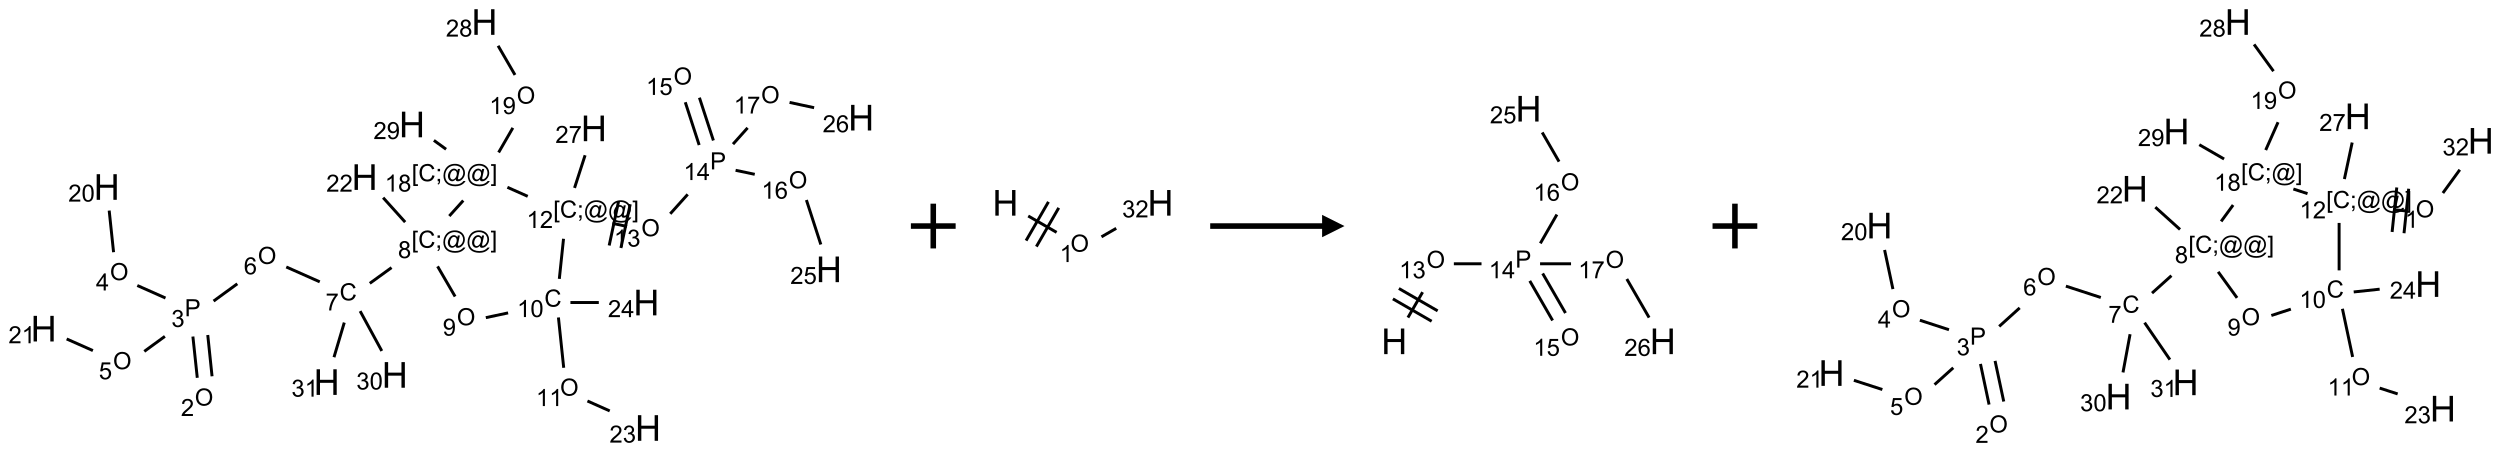 <?xml version="1.0" encoding="UTF-8"?>
<svg xmlns="http://www.w3.org/2000/svg" xmlns:xlink="http://www.w3.org/1999/xlink" width="1117" height="202" viewBox="0 0 1117 202">
<defs>
<g>
<g id="glyph-0-0">
<path d="M 1.332 0 L 1.332 -6.668 L 6.668 -6.668 L 6.668 0 Z M 1.5 -0.168 L 6.5 -0.168 L 6.5 -6.5 L 1.5 -6.5 Z M 1.5 -0.168 "/>
</g>
<g id="glyph-0-1">
<path d="M 0.516 -3.719 C 0.516 -4.984 0.855 -5.977 1.535 -6.695 C 2.215 -7.414 3.094 -7.77 4.172 -7.77 C 4.875 -7.77 5.512 -7.602 6.078 -7.266 C 6.645 -6.93 7.074 -6.461 7.371 -5.855 C 7.668 -5.254 7.816 -4.57 7.816 -3.809 C 7.816 -3.035 7.66 -2.34 7.348 -1.73 C 7.035 -1.117 6.594 -0.656 6.02 -0.34 C 5.449 -0.027 4.828 0.129 4.168 0.129 C 3.449 0.129 2.805 -0.043 2.238 -0.391 C 1.672 -0.738 1.246 -1.211 0.953 -1.812 C 0.66 -2.414 0.516 -3.047 0.516 -3.719 Z M 1.559 -3.703 C 1.559 -2.781 1.805 -2.059 2.301 -1.527 C 2.793 -1 3.414 -0.734 4.16 -0.734 C 4.922 -0.734 5.547 -1 6.039 -1.535 C 6.531 -2.07 6.777 -2.828 6.777 -3.812 C 6.777 -4.434 6.672 -4.977 6.461 -5.441 C 6.25 -5.902 5.945 -6.262 5.539 -6.52 C 5.133 -6.773 4.68 -6.902 4.176 -6.902 C 3.461 -6.902 2.848 -6.656 2.332 -6.164 C 1.816 -5.672 1.559 -4.852 1.559 -3.703 Z M 1.559 -3.703 "/>
</g>
<g id="glyph-0-2">
<path d="M 5.371 -0.902 L 5.371 0 L 0.324 0 C 0.316 -0.227 0.352 -0.441 0.434 -0.652 C 0.562 -0.996 0.766 -1.332 1.051 -1.668 C 1.332 -2 1.742 -2.387 2.277 -2.824 C 3.105 -3.504 3.668 -4.043 3.957 -4.441 C 4.25 -4.84 4.395 -5.215 4.395 -5.566 C 4.395 -5.938 4.262 -6.254 3.996 -6.508 C 3.73 -6.762 3.387 -6.891 2.957 -6.891 C 2.508 -6.891 2.145 -6.754 1.875 -6.484 C 1.605 -6.215 1.469 -5.84 1.465 -5.359 L 0.5 -5.457 C 0.566 -6.176 0.812 -6.727 1.246 -7.102 C 1.676 -7.477 2.254 -7.668 2.98 -7.668 C 3.711 -7.668 4.293 -7.465 4.719 -7.059 C 5.145 -6.652 5.359 -6.148 5.359 -5.547 C 5.359 -5.242 5.297 -4.941 5.172 -4.645 C 5.047 -4.352 4.84 -4.039 4.551 -3.715 C 4.262 -3.387 3.777 -2.938 3.105 -2.371 C 2.543 -1.898 2.18 -1.578 2.02 -1.41 C 1.859 -1.242 1.73 -1.07 1.625 -0.902 Z M 5.371 -0.902 "/>
</g>
<g id="glyph-0-3">
<path d="M 0.824 0 L 0.824 -7.637 L 3.703 -7.637 C 4.211 -7.637 4.598 -7.609 4.863 -7.562 C 5.238 -7.5 5.555 -7.383 5.809 -7.207 C 6.062 -7.031 6.266 -6.785 6.418 -6.469 C 6.574 -6.152 6.652 -5.805 6.652 -5.426 C 6.652 -4.777 6.445 -4.227 6.031 -3.777 C 5.617 -3.328 4.871 -3.105 3.793 -3.105 L 1.832 -3.105 L 1.832 0 Z M 1.832 -4.004 L 3.809 -4.004 C 4.461 -4.004 4.922 -4.125 5.199 -4.371 C 5.473 -4.613 5.609 -4.953 5.609 -5.395 C 5.609 -5.715 5.527 -5.988 5.367 -6.215 C 5.207 -6.441 4.992 -6.594 4.73 -6.668 C 4.559 -6.711 4.246 -6.734 3.785 -6.734 L 1.832 -6.734 Z M 1.832 -4.004 "/>
</g>
<g id="glyph-0-4">
<path d="M 0.449 -2.016 L 1.387 -2.141 C 1.492 -1.609 1.676 -1.227 1.934 -0.992 C 2.191 -0.758 2.508 -0.641 2.879 -0.641 C 3.32 -0.641 3.695 -0.793 3.996 -1.098 C 4.301 -1.402 4.453 -1.781 4.453 -2.234 C 4.453 -2.664 4.312 -3.02 4.031 -3.301 C 3.75 -3.578 3.391 -3.719 2.957 -3.719 C 2.781 -3.719 2.562 -3.684 2.297 -3.613 L 2.402 -4.438 C 2.465 -4.43 2.516 -4.426 2.551 -4.426 C 2.949 -4.426 3.312 -4.531 3.629 -4.738 C 3.949 -4.949 4.109 -5.27 4.109 -5.703 C 4.109 -6.047 3.992 -6.332 3.762 -6.559 C 3.527 -6.785 3.227 -6.895 2.859 -6.895 C 2.496 -6.895 2.191 -6.781 1.949 -6.551 C 1.707 -6.324 1.547 -5.98 1.48 -5.52 L 0.543 -5.688 C 0.656 -6.316 0.918 -6.805 1.324 -7.148 C 1.73 -7.492 2.234 -7.668 2.84 -7.668 C 3.254 -7.668 3.641 -7.578 3.988 -7.398 C 4.34 -7.219 4.609 -6.977 4.793 -6.668 C 4.98 -6.359 5.074 -6.031 5.074 -5.684 C 5.074 -5.352 4.984 -5.051 4.809 -4.781 C 4.629 -4.512 4.367 -4.297 4.02 -4.137 C 4.473 -4.031 4.824 -3.816 5.074 -3.488 C 5.324 -3.16 5.449 -2.75 5.449 -2.254 C 5.449 -1.59 5.203 -1.023 4.719 -0.559 C 4.234 -0.098 3.617 0.137 2.875 0.137 C 2.203 0.137 1.648 -0.062 1.207 -0.465 C 0.762 -0.863 0.512 -1.379 0.449 -2.016 Z M 0.449 -2.016 "/>
</g>
<g id="glyph-0-5">
<path d="M 3.449 0 L 3.449 -1.828 L 0.137 -1.828 L 0.137 -2.688 L 3.621 -7.637 L 4.387 -7.637 L 4.387 -2.688 L 5.418 -2.688 L 5.418 -1.828 L 4.387 -1.828 L 4.387 0 Z M 3.449 -2.688 L 3.449 -6.129 L 1.059 -2.688 Z M 3.449 -2.688 "/>
</g>
<g id="glyph-0-6">
<path d="M 0.441 -3.766 C 0.441 -4.668 0.535 -5.395 0.723 -5.945 C 0.906 -6.496 1.184 -6.922 1.551 -7.219 C 1.918 -7.516 2.375 -7.668 2.934 -7.668 C 3.344 -7.668 3.703 -7.586 4.012 -7.418 C 4.32 -7.254 4.574 -7.016 4.777 -6.707 C 4.977 -6.395 5.137 -6.016 5.25 -5.57 C 5.363 -5.125 5.422 -4.523 5.422 -3.766 C 5.422 -2.871 5.328 -2.148 5.145 -1.598 C 4.961 -1.047 4.688 -0.621 4.32 -0.32 C 3.953 -0.02 3.492 0.129 2.934 0.129 C 2.195 0.129 1.617 -0.133 1.199 -0.66 C 0.695 -1.297 0.441 -2.332 0.441 -3.766 Z M 1.406 -3.766 C 1.406 -2.512 1.555 -1.68 1.848 -1.262 C 2.141 -0.848 2.5 -0.641 2.934 -0.641 C 3.363 -0.641 3.727 -0.848 4.02 -1.266 C 4.312 -1.684 4.457 -2.516 4.457 -3.766 C 4.457 -5.023 4.312 -5.859 4.02 -6.27 C 3.727 -6.684 3.359 -6.891 2.922 -6.891 C 2.492 -6.891 2.148 -6.707 1.891 -6.344 C 1.566 -5.879 1.406 -5.02 1.406 -3.766 Z M 1.406 -3.766 "/>
</g>
<g id="glyph-0-7">
<path d="M 0.441 -2 L 1.426 -2.082 C 1.5 -1.605 1.668 -1.242 1.934 -1.004 C 2.199 -0.762 2.52 -0.641 2.895 -0.641 C 3.348 -0.641 3.73 -0.812 4.043 -1.152 C 4.355 -1.492 4.512 -1.941 4.512 -2.504 C 4.512 -3.039 4.359 -3.461 4.059 -3.77 C 3.758 -4.078 3.367 -4.234 2.879 -4.234 C 2.578 -4.234 2.305 -4.164 2.062 -4.027 C 1.82 -3.891 1.629 -3.715 1.488 -3.496 L 0.609 -3.609 L 1.348 -7.531 L 5.145 -7.531 L 5.145 -6.637 L 2.098 -6.637 L 1.688 -4.582 C 2.145 -4.902 2.625 -5.062 3.129 -5.062 C 3.797 -5.062 4.359 -4.832 4.816 -4.371 C 5.277 -3.91 5.504 -3.312 5.504 -2.59 C 5.504 -1.898 5.305 -1.301 4.902 -0.797 C 4.41 -0.18 3.742 0.129 2.895 0.129 C 2.199 0.129 1.633 -0.062 1.195 -0.453 C 0.758 -0.844 0.504 -1.359 0.441 -2 Z M 0.441 -2 "/>
</g>
<g id="glyph-0-8">
<path d="M 3.973 0 L 3.035 0 L 3.035 -5.973 C 2.809 -5.758 2.516 -5.543 2.148 -5.328 C 1.781 -5.113 1.453 -4.953 1.16 -4.844 L 1.16 -5.75 C 1.684 -5.996 2.145 -6.297 2.535 -6.645 C 2.93 -6.996 3.207 -7.336 3.371 -7.668 L 3.973 -7.668 Z M 3.973 0 "/>
</g>
<g id="glyph-0-9">
<path d="M 5.309 -5.766 L 4.375 -5.691 C 4.293 -6.059 4.172 -6.328 4.02 -6.496 C 3.766 -6.762 3.453 -6.895 3.082 -6.895 C 2.785 -6.895 2.523 -6.812 2.297 -6.645 C 2 -6.43 1.77 -6.117 1.598 -5.703 C 1.43 -5.289 1.34 -4.703 1.332 -3.938 C 1.559 -4.281 1.836 -4.535 2.16 -4.703 C 2.488 -4.871 2.828 -4.953 3.188 -4.953 C 3.812 -4.953 4.344 -4.723 4.785 -4.262 C 5.223 -3.801 5.441 -3.207 5.441 -2.48 C 5.441 -2 5.34 -1.555 5.133 -1.145 C 4.926 -0.73 4.641 -0.418 4.281 -0.199 C 3.922 0.02 3.512 0.129 3.051 0.129 C 2.27 0.129 1.633 -0.156 1.141 -0.73 C 0.648 -1.305 0.402 -2.254 0.402 -3.574 C 0.402 -5.051 0.672 -6.121 1.219 -6.793 C 1.695 -7.375 2.336 -7.668 3.141 -7.668 C 3.742 -7.668 4.234 -7.5 4.617 -7.16 C 5 -6.824 5.23 -6.359 5.309 -5.766 Z M 1.48 -2.473 C 1.48 -2.152 1.547 -1.844 1.684 -1.547 C 1.82 -1.25 2.016 -1.027 2.262 -0.871 C 2.508 -0.719 2.766 -0.641 3.035 -0.641 C 3.434 -0.641 3.773 -0.801 4.059 -1.121 C 4.344 -1.441 4.484 -1.875 4.484 -2.422 C 4.484 -2.949 4.344 -3.367 4.062 -3.668 C 3.781 -3.973 3.426 -4.125 3 -4.125 C 2.578 -4.125 2.219 -3.973 1.922 -3.668 C 1.625 -3.363 1.48 -2.969 1.48 -2.473 Z M 1.48 -2.473 "/>
</g>
<g id="glyph-0-10">
<path d="M 6.27 -2.676 L 7.281 -2.422 C 7.07 -1.594 6.688 -0.961 6.137 -0.523 C 5.586 -0.086 4.914 0.129 4.121 0.129 C 3.297 0.129 2.629 -0.039 2.113 -0.371 C 1.598 -0.707 1.203 -1.191 0.934 -1.828 C 0.664 -2.465 0.531 -3.145 0.531 -3.875 C 0.531 -4.672 0.684 -5.363 0.988 -5.957 C 1.293 -6.547 1.723 -6.996 2.285 -7.305 C 2.844 -7.613 3.461 -7.766 4.137 -7.766 C 4.898 -7.766 5.543 -7.57 6.062 -7.184 C 6.582 -6.793 6.945 -6.246 7.152 -5.543 L 6.156 -5.309 C 5.98 -5.863 5.723 -6.266 5.387 -6.52 C 5.051 -6.773 4.625 -6.902 4.113 -6.902 C 3.527 -6.902 3.039 -6.762 2.645 -6.48 C 2.25 -6.199 1.973 -5.82 1.812 -5.348 C 1.652 -4.871 1.574 -4.383 1.574 -3.879 C 1.574 -3.23 1.668 -2.664 1.855 -2.18 C 2.047 -1.695 2.34 -1.332 2.738 -1.094 C 3.137 -0.855 3.57 -0.734 4.035 -0.734 C 4.602 -0.734 5.082 -0.898 5.473 -1.223 C 5.867 -1.551 6.133 -2.035 6.27 -2.676 Z M 6.27 -2.676 "/>
</g>
<g id="glyph-0-11">
<path d="M 0.504 -6.637 L 0.504 -7.535 L 5.449 -7.535 L 5.449 -6.809 C 4.961 -6.289 4.48 -5.602 4.004 -4.746 C 3.527 -3.887 3.156 -3.004 2.895 -2.098 C 2.707 -1.461 2.59 -0.762 2.535 0 L 1.574 0 C 1.582 -0.602 1.703 -1.328 1.926 -2.176 C 2.152 -3.027 2.477 -3.848 2.898 -4.637 C 3.32 -5.426 3.77 -6.094 4.246 -6.637 Z M 0.504 -6.637 "/>
</g>
<g id="glyph-0-12">
<path d="M 0.723 2.121 L 0.723 -7.637 L 2.793 -7.637 L 2.793 -6.859 L 1.66 -6.859 L 1.66 1.344 L 2.793 1.344 L 2.793 2.121 Z M 0.723 2.121 "/>
</g>
<g id="glyph-0-13">
<path d="M 0.949 -4.465 L 0.949 -5.531 L 2.016 -5.531 L 2.016 -4.465 Z M 0.949 0 L 0.949 -1.066 L 2.016 -1.066 L 2.016 0 C 2.016 0.391 1.945 0.711 1.809 0.949 C 1.668 1.191 1.449 1.379 1.145 1.512 L 0.887 1.109 C 1.082 1.023 1.23 0.895 1.324 0.727 C 1.418 0.559 1.469 0.316 1.48 0 Z M 0.949 0 "/>
</g>
<g id="glyph-0-14">
<path d="M 6.047 -0.848 C 5.82 -0.59 5.57 -0.379 5.289 -0.223 C 5.008 -0.062 4.73 0.016 4.449 0.016 C 4.141 0.016 3.84 -0.074 3.547 -0.254 C 3.254 -0.434 3.02 -0.715 2.836 -1.09 C 2.652 -1.465 2.562 -1.875 2.562 -2.324 C 2.562 -2.875 2.703 -3.43 2.988 -3.98 C 3.27 -4.535 3.621 -4.953 4.043 -5.23 C 4.461 -5.508 4.871 -5.645 5.266 -5.645 C 5.566 -5.645 5.855 -5.566 6.129 -5.41 C 6.402 -5.25 6.641 -5.012 6.84 -4.688 L 7.016 -5.496 L 7.949 -5.496 L 7.199 -2 C 7.094 -1.516 7.043 -1.246 7.043 -1.191 C 7.043 -1.098 7.078 -1.02 7.148 -0.949 C 7.219 -0.883 7.305 -0.848 7.406 -0.848 C 7.59 -0.848 7.832 -0.953 8.129 -1.168 C 8.527 -1.445 8.84 -1.816 9.07 -2.285 C 9.301 -2.75 9.418 -3.234 9.418 -3.73 C 9.418 -4.309 9.27 -4.852 8.973 -5.355 C 8.676 -5.859 8.23 -6.262 7.645 -6.562 C 7.055 -6.863 6.406 -7.016 5.691 -7.016 C 4.879 -7.016 4.137 -6.824 3.465 -6.445 C 2.793 -6.066 2.273 -5.52 1.902 -4.809 C 1.535 -4.098 1.348 -3.34 1.348 -2.527 C 1.348 -1.676 1.535 -0.941 1.902 -0.328 C 2.273 0.285 2.809 0.742 3.508 1.035 C 4.207 1.328 4.984 1.473 5.832 1.473 C 6.742 1.473 7.504 1.32 8.121 1.016 C 8.734 0.711 9.195 0.34 9.5 -0.098 L 10.441 -0.098 C 10.266 0.266 9.961 0.637 9.531 1.016 C 9.102 1.395 8.59 1.695 7.996 1.914 C 7.402 2.133 6.688 2.246 5.848 2.246 C 5.078 2.246 4.367 2.145 3.715 1.949 C 3.066 1.75 2.512 1.453 2.051 1.055 C 1.594 0.656 1.25 0.199 1.016 -0.316 C 0.723 -0.973 0.578 -1.684 0.578 -2.441 C 0.578 -3.289 0.75 -4.098 1.098 -4.863 C 1.523 -5.805 2.125 -6.527 2.902 -7.027 C 3.684 -7.527 4.629 -7.777 5.738 -7.777 C 6.602 -7.777 7.375 -7.602 8.059 -7.246 C 8.746 -6.895 9.285 -6.371 9.684 -5.672 C 10.02 -5.07 10.188 -4.418 10.188 -3.715 C 10.188 -2.707 9.832 -1.812 9.125 -1.031 C 8.492 -0.328 7.801 0.02 7.051 0.02 C 6.812 0.02 6.617 -0.016 6.473 -0.09 C 6.324 -0.16 6.215 -0.266 6.145 -0.402 C 6.102 -0.488 6.066 -0.637 6.047 -0.848 Z M 3.527 -2.262 C 3.527 -1.785 3.641 -1.414 3.863 -1.152 C 4.09 -0.887 4.348 -0.754 4.641 -0.754 C 4.836 -0.754 5.039 -0.812 5.254 -0.93 C 5.469 -1.047 5.676 -1.219 5.871 -1.449 C 6.066 -1.676 6.23 -1.969 6.355 -2.32 C 6.48 -2.672 6.543 -3.027 6.543 -3.379 C 6.543 -3.852 6.426 -4.219 6.191 -4.48 C 5.957 -4.738 5.672 -4.871 5.332 -4.871 C 5.109 -4.871 4.902 -4.812 4.707 -4.699 C 4.512 -4.586 4.32 -4.406 4.137 -4.156 C 3.953 -3.906 3.805 -3.602 3.691 -3.246 C 3.582 -2.887 3.527 -2.559 3.527 -2.262 Z M 3.527 -2.262 "/>
</g>
<g id="glyph-0-15">
<path d="M 2.27 2.121 L 0.203 2.121 L 0.203 1.344 L 1.332 1.344 L 1.332 -6.859 L 0.203 -6.859 L 0.203 -7.637 L 2.27 -7.637 Z M 2.27 2.121 "/>
</g>
<g id="glyph-0-16">
<path d="M 1.887 -4.141 C 1.496 -4.281 1.207 -4.484 1.02 -4.75 C 0.832 -5.016 0.738 -5.328 0.738 -5.699 C 0.738 -6.254 0.938 -6.719 1.34 -7.098 C 1.738 -7.477 2.27 -7.668 2.934 -7.668 C 3.598 -7.668 4.137 -7.473 4.543 -7.086 C 4.949 -6.699 5.152 -6.227 5.152 -5.672 C 5.152 -5.316 5.059 -5.008 4.871 -4.746 C 4.688 -4.484 4.406 -4.281 4.027 -4.141 C 4.496 -3.988 4.852 -3.742 5.098 -3.402 C 5.34 -3.062 5.465 -2.656 5.465 -2.184 C 5.465 -1.531 5.234 -0.98 4.77 -0.535 C 4.309 -0.09 3.703 0.129 2.949 0.129 C 2.195 0.129 1.586 -0.094 1.125 -0.539 C 0.664 -0.984 0.434 -1.543 0.434 -2.207 C 0.434 -2.703 0.559 -3.121 0.809 -3.457 C 1.062 -3.793 1.422 -4.02 1.887 -4.141 Z M 1.699 -5.73 C 1.699 -5.367 1.812 -5.074 2.047 -4.844 C 2.281 -4.613 2.582 -4.5 2.953 -4.5 C 3.312 -4.5 3.609 -4.613 3.84 -4.84 C 4.07 -5.066 4.188 -5.348 4.188 -5.676 C 4.188 -6.02 4.07 -6.309 3.832 -6.543 C 3.594 -6.777 3.297 -6.895 2.941 -6.895 C 2.586 -6.895 2.289 -6.781 2.051 -6.551 C 1.816 -6.324 1.699 -6.047 1.699 -5.73 Z M 1.395 -2.203 C 1.395 -1.938 1.461 -1.676 1.586 -1.426 C 1.711 -1.176 1.902 -0.984 2.152 -0.848 C 2.402 -0.711 2.672 -0.641 2.957 -0.641 C 3.406 -0.641 3.777 -0.785 4.066 -1.074 C 4.359 -1.363 4.504 -1.727 4.504 -2.172 C 4.504 -2.625 4.355 -2.996 4.055 -3.293 C 3.754 -3.586 3.379 -3.734 2.926 -3.734 C 2.484 -3.734 2.121 -3.59 1.832 -3.297 C 1.543 -3.004 1.395 -2.641 1.395 -2.203 Z M 1.395 -2.203 "/>
</g>
<g id="glyph-0-17">
<path d="M 0.582 -1.766 L 1.484 -1.848 C 1.562 -1.426 1.707 -1.117 1.922 -0.926 C 2.137 -0.734 2.414 -0.641 2.75 -0.641 C 3.039 -0.641 3.289 -0.707 3.508 -0.84 C 3.727 -0.973 3.902 -1.148 4.043 -1.367 C 4.18 -1.586 4.297 -1.887 4.391 -2.262 C 4.484 -2.637 4.531 -3.016 4.531 -3.406 C 4.531 -3.449 4.531 -3.512 4.527 -3.594 C 4.34 -3.297 4.082 -3.055 3.758 -2.867 C 3.434 -2.68 3.082 -2.59 2.703 -2.59 C 2.07 -2.59 1.535 -2.816 1.098 -3.277 C 0.66 -3.734 0.441 -4.34 0.441 -5.09 C 0.441 -5.863 0.672 -6.484 1.129 -6.957 C 1.586 -7.43 2.156 -7.668 2.844 -7.668 C 3.34 -7.668 3.793 -7.531 4.207 -7.266 C 4.617 -7 4.93 -6.617 5.145 -6.121 C 5.355 -5.629 5.465 -4.91 5.465 -3.973 C 5.465 -2.996 5.359 -2.223 5.145 -1.645 C 4.934 -1.066 4.617 -0.625 4.199 -0.324 C 3.781 -0.02 3.293 0.129 2.73 0.129 C 2.133 0.129 1.645 -0.035 1.266 -0.367 C 0.887 -0.699 0.66 -1.164 0.582 -1.766 Z M 4.422 -5.137 C 4.422 -5.676 4.277 -6.102 3.992 -6.418 C 3.707 -6.734 3.359 -6.891 2.957 -6.891 C 2.543 -6.891 2.18 -6.719 1.871 -6.379 C 1.562 -6.039 1.406 -5.598 1.406 -5.059 C 1.406 -4.57 1.555 -4.176 1.848 -3.871 C 2.141 -3.566 2.5 -3.418 2.934 -3.418 C 3.367 -3.418 3.723 -3.57 4.004 -3.871 C 4.281 -4.176 4.422 -4.598 4.422 -5.137 Z M 4.422 -5.137 "/>
</g>
<g id="glyph-1-0">
<path d="M 2 0 L 2 -10 L 10 -10 L 10 0 Z M 2.25 -0.25 L 9.75 -0.25 L 9.75 -9.75 L 2.25 -9.75 Z M 2.25 -0.25 "/>
</g>
<g id="glyph-1-1">
<path d="M 1.281 0 L 1.281 -11.453 L 2.797 -11.453 L 2.797 -6.75 L 8.75 -6.75 L 8.75 -11.453 L 10.266 -11.453 L 10.266 0 L 8.75 0 L 8.75 -5.398 L 2.797 -5.398 L 2.797 0 Z M 1.281 0 "/>
</g>
</g>
</defs>
<path fill="none" stroke-width="0.033" stroke-linecap="butt" stroke-linejoin="miter" stroke="rgb(0%, 0%, 0%)" stroke-opacity="1" stroke-miterlimit="10" d="M 1.881 3.957 L 1.833 3.496 " transform="matrix(40, 0, 0, 40, 19.504, 9.844)"/>
<path fill="none" stroke-width="0.033" stroke-linecap="butt" stroke-linejoin="miter" stroke="rgb(0%, 0%, 0%)" stroke-opacity="1" stroke-miterlimit="10" d="M 1.716 3.974 L 1.667 3.513 " transform="matrix(40, 0, 0, 40, 19.504, 9.844)"/>
<path fill="none" stroke-width="0.033" stroke-linecap="butt" stroke-linejoin="miter" stroke="rgb(0%, 0%, 0%)" stroke-opacity="1" stroke-miterlimit="10" d="M 1.361 3.083 L 1.046 2.943 " transform="matrix(40, 0, 0, 40, 19.504, 9.844)"/>
<path fill="none" stroke-width="0.033" stroke-linecap="butt" stroke-linejoin="miter" stroke="rgb(0%, 0%, 0%)" stroke-opacity="1" stroke-miterlimit="10" d="M 0.781 2.571 L 0.732 2.106 " transform="matrix(40, 0, 0, 40, 19.504, 9.844)"/>
<path fill="none" stroke-width="0.033" stroke-linecap="butt" stroke-linejoin="miter" stroke="rgb(0%, 0%, 0%)" stroke-opacity="1" stroke-miterlimit="10" d="M 1.354 3.511 L 1.124 3.679 " transform="matrix(40, 0, 0, 40, 19.504, 9.844)"/>
<path fill="none" stroke-width="0.033" stroke-linecap="butt" stroke-linejoin="miter" stroke="rgb(0%, 0%, 0%)" stroke-opacity="1" stroke-miterlimit="10" d="M 0.55 3.67 L 0.257 3.54 " transform="matrix(40, 0, 0, 40, 19.504, 9.844)"/>
<path fill="none" stroke-width="0.033" stroke-linecap="butt" stroke-linejoin="miter" stroke="rgb(0%, 0%, 0%)" stroke-opacity="1" stroke-miterlimit="10" d="M 1.898 3.117 L 2.163 2.924 " transform="matrix(40, 0, 0, 40, 19.504, 9.844)"/>
<path fill="none" stroke-width="0.033" stroke-linecap="butt" stroke-linejoin="miter" stroke="rgb(0%, 0%, 0%)" stroke-opacity="1" stroke-miterlimit="10" d="M 2.71 2.736 L 3.084 2.902 " transform="matrix(40, 0, 0, 40, 19.504, 9.844)"/>
<path fill="none" stroke-width="0.033" stroke-linecap="butt" stroke-linejoin="miter" stroke="rgb(0%, 0%, 0%)" stroke-opacity="1" stroke-miterlimit="10" d="M 3.643 2.919 L 3.886 2.743 " transform="matrix(40, 0, 0, 40, 19.504, 9.844)"/>
<path fill="none" stroke-width="0.033" stroke-linecap="butt" stroke-linejoin="miter" stroke="rgb(0%, 0%, 0%)" stroke-opacity="1" stroke-miterlimit="10" d="M 4.038 2.235 L 3.792 1.962 " transform="matrix(40, 0, 0, 40, 19.504, 9.844)"/>
<path fill="none" stroke-width="0.033" stroke-linecap="butt" stroke-linejoin="miter" stroke="rgb(0%, 0%, 0%)" stroke-opacity="1" stroke-miterlimit="10" d="M 4.4 2.729 L 4.596 3.066 " transform="matrix(40, 0, 0, 40, 19.504, 9.844)"/>
<path fill="none" stroke-width="0.033" stroke-linecap="butt" stroke-linejoin="miter" stroke="rgb(0%, 0%, 0%)" stroke-opacity="1" stroke-miterlimit="10" d="M 4.939 3.302 L 5.188 3.249 " transform="matrix(40, 0, 0, 40, 19.504, 9.844)"/>
<path fill="none" stroke-width="0.033" stroke-linecap="butt" stroke-linejoin="miter" stroke="rgb(0%, 0%, 0%)" stroke-opacity="1" stroke-miterlimit="10" d="M 5.75 3.3 L 5.809 3.862 " transform="matrix(40, 0, 0, 40, 19.504, 9.844)"/>
<path fill="none" stroke-width="0.033" stroke-linecap="butt" stroke-linejoin="miter" stroke="rgb(0%, 0%, 0%)" stroke-opacity="1" stroke-miterlimit="10" d="M 6.074 4.233 L 6.323 4.344 " transform="matrix(40, 0, 0, 40, 19.504, 9.844)"/>
<path fill="none" stroke-width="0.033" stroke-linecap="butt" stroke-linejoin="miter" stroke="rgb(0%, 0%, 0%)" stroke-opacity="1" stroke-miterlimit="10" d="M 5.884 3.133 L 6.201 3.133 " transform="matrix(40, 0, 0, 40, 19.504, 9.844)"/>
<path fill="none" stroke-width="0.033" stroke-linecap="butt" stroke-linejoin="miter" stroke="rgb(0%, 0%, 0%)" stroke-opacity="1" stroke-miterlimit="10" d="M 5.76 2.869 L 5.807 2.421 " transform="matrix(40, 0, 0, 40, 19.504, 9.844)"/>
<path fill="none" stroke-width="0.033" stroke-linecap="butt" stroke-linejoin="miter" stroke="rgb(0%, 0%, 0%)" stroke-opacity="1" stroke-miterlimit="10" d="M 6.353 2.249 L 6.516 2.283 " transform="matrix(40, 0, 0, 40, 19.504, 9.844)"/>
<path fill="none" stroke-width="0.033" stroke-linecap="butt" stroke-linejoin="miter" stroke="rgb(0%, 0%, 0%)" stroke-opacity="1" stroke-miterlimit="10" d="M 6.448 2.524 L 6.552 2.035 " transform="matrix(40, 0, 0, 40, 19.504, 9.844)"/>
<path fill="none" stroke-width="0.033" stroke-linecap="butt" stroke-linejoin="miter" stroke="rgb(0%, 0%, 0%)" stroke-opacity="1" stroke-miterlimit="10" d="M 6.317 2.496 L 6.421 2.007 " transform="matrix(40, 0, 0, 40, 19.504, 9.844)"/>
<path fill="none" stroke-width="0.033" stroke-linecap="butt" stroke-linejoin="miter" stroke="rgb(0%, 0%, 0%)" stroke-opacity="1" stroke-miterlimit="10" d="M 6.999 2.142 L 7.194 1.925 " transform="matrix(40, 0, 0, 40, 19.504, 9.844)"/>
<path fill="none" stroke-width="0.033" stroke-linecap="butt" stroke-linejoin="miter" stroke="rgb(0%, 0%, 0%)" stroke-opacity="1" stroke-miterlimit="10" d="M 7.481 1.323 L 7.325 0.845 " transform="matrix(40, 0, 0, 40, 19.504, 9.844)"/>
<path fill="none" stroke-width="0.033" stroke-linecap="butt" stroke-linejoin="miter" stroke="rgb(0%, 0%, 0%)" stroke-opacity="1" stroke-miterlimit="10" d="M 7.322 1.374 L 7.167 0.896 " transform="matrix(40, 0, 0, 40, 19.504, 9.844)"/>
<path fill="none" stroke-width="0.033" stroke-linecap="butt" stroke-linejoin="miter" stroke="rgb(0%, 0%, 0%)" stroke-opacity="1" stroke-miterlimit="10" d="M 7.729 1.656 L 7.943 1.701 " transform="matrix(40, 0, 0, 40, 19.504, 9.844)"/>
<path fill="none" stroke-width="0.033" stroke-linecap="butt" stroke-linejoin="miter" stroke="rgb(0%, 0%, 0%)" stroke-opacity="1" stroke-miterlimit="10" d="M 8.52 1.988 L 8.681 2.485 " transform="matrix(40, 0, 0, 40, 19.504, 9.844)"/>
<path fill="none" stroke-width="0.033" stroke-linecap="butt" stroke-linejoin="miter" stroke="rgb(0%, 0%, 0%)" stroke-opacity="1" stroke-miterlimit="10" d="M 7.7 1.364 L 7.863 1.182 " transform="matrix(40, 0, 0, 40, 19.504, 9.844)"/>
<path fill="none" stroke-width="0.033" stroke-linecap="butt" stroke-linejoin="miter" stroke="rgb(0%, 0%, 0%)" stroke-opacity="1" stroke-miterlimit="10" d="M 8.332 0.898 L 8.606 0.957 " transform="matrix(40, 0, 0, 40, 19.504, 9.844)"/>
<path fill="none" stroke-width="0.033" stroke-linecap="butt" stroke-linejoin="miter" stroke="rgb(0%, 0%, 0%)" stroke-opacity="1" stroke-miterlimit="10" d="M 5.93 1.853 L 6.048 1.488 " transform="matrix(40, 0, 0, 40, 19.504, 9.844)"/>
<path fill="none" stroke-width="0.033" stroke-linecap="butt" stroke-linejoin="miter" stroke="rgb(0%, 0%, 0%)" stroke-opacity="1" stroke-miterlimit="10" d="M 5.407 1.947 L 5.18 1.846 " transform="matrix(40, 0, 0, 40, 19.504, 9.844)"/>
<path fill="none" stroke-width="0.033" stroke-linecap="butt" stroke-linejoin="miter" stroke="rgb(0%, 0%, 0%)" stroke-opacity="1" stroke-miterlimit="10" d="M 4.687 1.994 L 4.531 2.167 " transform="matrix(40, 0, 0, 40, 19.504, 9.844)"/>
<path fill="none" stroke-width="0.033" stroke-linecap="butt" stroke-linejoin="miter" stroke="rgb(0%, 0%, 0%)" stroke-opacity="1" stroke-miterlimit="10" d="M 5.082 1.457 L 5.241 1.182 " transform="matrix(40, 0, 0, 40, 19.504, 9.844)"/>
<path fill="none" stroke-width="0.033" stroke-linecap="butt" stroke-linejoin="miter" stroke="rgb(0%, 0%, 0%)" stroke-opacity="1" stroke-miterlimit="10" d="M 5.265 0.591 L 5.076 0.265 " transform="matrix(40, 0, 0, 40, 19.504, 9.844)"/>
<path fill="none" stroke-width="0.033" stroke-linecap="butt" stroke-linejoin="miter" stroke="rgb(0%, 0%, 0%)" stroke-opacity="1" stroke-miterlimit="10" d="M 4.495 1.421 L 4.359 1.322 " transform="matrix(40, 0, 0, 40, 19.504, 9.844)"/>
<path fill="none" stroke-width="0.033" stroke-linecap="butt" stroke-linejoin="miter" stroke="rgb(0%, 0%, 0%)" stroke-opacity="1" stroke-miterlimit="10" d="M 3.535 3.229 L 3.777 3.674 " transform="matrix(40, 0, 0, 40, 19.504, 9.844)"/>
<path fill="none" stroke-width="0.033" stroke-linecap="butt" stroke-linejoin="miter" stroke="rgb(0%, 0%, 0%)" stroke-opacity="1" stroke-miterlimit="10" d="M 3.358 3.357 L 3.243 3.744 " transform="matrix(40, 0, 0, 40, 19.504, 9.844)"/>
<g fill="rgb(0%, 0%, 0%)" fill-opacity="1">
<use xlink:href="#glyph-0-1" x="87.012" y="181.234"/>
</g>
<g fill="rgb(0%, 0%, 0%)" fill-opacity="1">
<use xlink:href="#glyph-0-2" x="80.824" y="185.867"/>
</g>
<g fill="rgb(0%, 0%, 0%)" fill-opacity="1">
<use xlink:href="#glyph-0-3" x="82.52" y="141.316"/>
</g>
<g fill="rgb(0%, 0%, 0%)" fill-opacity="1">
<use xlink:href="#glyph-0-4" x="76.562" y="146.086"/>
</g>
<g fill="rgb(0%, 0%, 0%)" fill-opacity="1">
<use xlink:href="#glyph-0-1" x="49.109" y="125.184"/>
</g>
<g fill="rgb(0%, 0%, 0%)" fill-opacity="1">
<use xlink:href="#glyph-0-5" x="42.875" y="129.785"/>
</g>
<g fill="rgb(0%, 0%, 0%)" fill-opacity="1">
<use xlink:href="#glyph-1-1" x="41.91" y="89.281"/>
</g>
<g fill="rgb(0%, 0%, 0%)" fill-opacity="1">
<use xlink:href="#glyph-0-2" x="30.504" y="90.074"/>
<use xlink:href="#glyph-0-6" x="36.436" y="90.074"/>
</g>
<g fill="rgb(0%, 0%, 0%)" fill-opacity="1">
<use xlink:href="#glyph-0-1" x="50.469" y="164.965"/>
</g>
<g fill="rgb(0%, 0%, 0%)" fill-opacity="1">
<use xlink:href="#glyph-0-7" x="44.145" y="169.465"/>
</g>
<g fill="rgb(0%, 0%, 0%)" fill-opacity="1">
<use xlink:href="#glyph-1-1" x="13.73" y="152.574"/>
</g>
<g fill="rgb(0%, 0%, 0%)" fill-opacity="1">
<use xlink:href="#glyph-0-2" x="3.773" y="153.367"/>
<use xlink:href="#glyph-0-8" x="9.706" y="153.367"/>
</g>
<g fill="rgb(0%, 0%, 0%)" fill-opacity="1">
<use xlink:href="#glyph-0-1" x="115.191" y="117.941"/>
</g>
<g fill="rgb(0%, 0%, 0%)" fill-opacity="1">
<use xlink:href="#glyph-0-9" x="108.93" y="122.574"/>
</g>
<g fill="rgb(0%, 0%, 0%)" fill-opacity="1">
<use xlink:href="#glyph-0-10" x="151.715" y="134.207"/>
</g>
<g fill="rgb(0%, 0%, 0%)" fill-opacity="1">
<use xlink:href="#glyph-0-11" x="145.465" y="138.715"/>
</g>
<g fill="rgb(0%, 0%, 0%)" fill-opacity="1">
<use xlink:href="#glyph-0-12" x="183.883" y="110.703"/>
<use xlink:href="#glyph-0-10" x="186.846" y="110.703"/>
<use xlink:href="#glyph-0-13" x="194.549" y="110.703"/>
<use xlink:href="#glyph-0-14" x="197.513" y="110.703"/>
<use xlink:href="#glyph-0-14" x="208.341" y="110.703"/>
<use xlink:href="#glyph-0-15" x="219.169" y="110.703"/>
</g>
<g fill="rgb(0%, 0%, 0%)" fill-opacity="1">
<use xlink:href="#glyph-0-16" x="177.809" y="115.332"/>
</g>
<g fill="rgb(0%, 0%, 0%)" fill-opacity="1">
<use xlink:href="#glyph-1-1" x="157.133" y="84.852"/>
</g>
<g fill="rgb(0%, 0%, 0%)" fill-opacity="1">
<use xlink:href="#glyph-0-2" x="145.777" y="85.645"/>
<use xlink:href="#glyph-0-2" x="151.71" y="85.645"/>
</g>
<g fill="rgb(0%, 0%, 0%)" fill-opacity="1">
<use xlink:href="#glyph-0-1" x="204.094" y="145.34"/>
</g>
<g fill="rgb(0%, 0%, 0%)" fill-opacity="1">
<use xlink:href="#glyph-0-17" x="197.809" y="149.973"/>
</g>
<g fill="rgb(0%, 0%, 0%)" fill-opacity="1">
<use xlink:href="#glyph-0-10" x="243.203" y="137.02"/>
</g>
<g fill="rgb(0%, 0%, 0%)" fill-opacity="1">
<use xlink:href="#glyph-0-8" x="231.043" y="141.656"/>
<use xlink:href="#glyph-0-6" x="236.975" y="141.656"/>
</g>
<g fill="rgb(0%, 0%, 0%)" fill-opacity="1">
<use xlink:href="#glyph-0-1" x="250.223" y="176.805"/>
</g>
<g fill="rgb(0%, 0%, 0%)" fill-opacity="1">
<use xlink:href="#glyph-0-8" x="239.496" y="181.438"/>
<use xlink:href="#glyph-0-8" x="245.428" y="181.438"/>
</g>
<g fill="rgb(0%, 0%, 0%)" fill-opacity="1">
<use xlink:href="#glyph-1-1" x="283.746" y="196.953"/>
</g>
<g fill="rgb(0%, 0%, 0%)" fill-opacity="1">
<use xlink:href="#glyph-0-2" x="272.312" y="197.746"/>
<use xlink:href="#glyph-0-4" x="278.245" y="197.746"/>
</g>
<g fill="rgb(0%, 0%, 0%)" fill-opacity="1">
<use xlink:href="#glyph-1-1" x="283.023" y="140.902"/>
</g>
<g fill="rgb(0%, 0%, 0%)" fill-opacity="1">
<use xlink:href="#glyph-0-2" x="271.621" y="141.695"/>
<use xlink:href="#glyph-0-5" x="277.553" y="141.695"/>
</g>
<g fill="rgb(0%, 0%, 0%)" fill-opacity="1">
<use xlink:href="#glyph-0-12" x="247.188" y="97.246"/>
<use xlink:href="#glyph-0-10" x="250.151" y="97.246"/>
<use xlink:href="#glyph-0-13" x="257.854" y="97.246"/>
<use xlink:href="#glyph-0-14" x="260.818" y="97.246"/>
<use xlink:href="#glyph-0-14" x="271.646" y="97.246"/>
<use xlink:href="#glyph-0-15" x="282.474" y="97.246"/>
</g>
<g fill="rgb(0%, 0%, 0%)" fill-opacity="1">
<use xlink:href="#glyph-0-8" x="235.277" y="101.875"/>
<use xlink:href="#glyph-0-2" x="241.21" y="101.875"/>
</g>
<g fill="rgb(0%, 0%, 0%)" fill-opacity="1">
<use xlink:href="#glyph-0-1" x="286.527" y="105.559"/>
</g>
<g fill="rgb(0%, 0%, 0%)" fill-opacity="1">
<use xlink:href="#glyph-0-8" x="274.324" y="110.191"/>
<use xlink:href="#glyph-0-4" x="280.257" y="110.191"/>
</g>
<g fill="rgb(0%, 0%, 0%)" fill-opacity="1">
<use xlink:href="#glyph-0-3" x="317.277" y="75.699"/>
</g>
<g fill="rgb(0%, 0%, 0%)" fill-opacity="1">
<use xlink:href="#glyph-0-8" x="305.418" y="80.465"/>
<use xlink:href="#glyph-0-5" x="311.35" y="80.465"/>
</g>
<g fill="rgb(0%, 0%, 0%)" fill-opacity="1">
<use xlink:href="#glyph-0-1" x="300.93" y="37.793"/>
</g>
<g fill="rgb(0%, 0%, 0%)" fill-opacity="1">
<use xlink:href="#glyph-0-8" x="288.672" y="42.426"/>
<use xlink:href="#glyph-0-7" x="294.604" y="42.426"/>
</g>
<g fill="rgb(0%, 0%, 0%)" fill-opacity="1">
<use xlink:href="#glyph-0-1" x="352.418" y="84.152"/>
</g>
<g fill="rgb(0%, 0%, 0%)" fill-opacity="1">
<use xlink:href="#glyph-0-8" x="340.223" y="88.781"/>
<use xlink:href="#glyph-0-9" x="346.155" y="88.781"/>
</g>
<g fill="rgb(0%, 0%, 0%)" fill-opacity="1">
<use xlink:href="#glyph-1-1" x="364.582" y="126.07"/>
</g>
<g fill="rgb(0%, 0%, 0%)" fill-opacity="1">
<use xlink:href="#glyph-0-2" x="353.094" y="126.863"/>
<use xlink:href="#glyph-0-7" x="359.026" y="126.863"/>
</g>
<g fill="rgb(0%, 0%, 0%)" fill-opacity="1">
<use xlink:href="#glyph-0-1" x="340.055" y="46.109"/>
</g>
<g fill="rgb(0%, 0%, 0%)" fill-opacity="1">
<use xlink:href="#glyph-0-8" x="327.855" y="50.742"/>
<use xlink:href="#glyph-0-11" x="333.788" y="50.742"/>
</g>
<g fill="rgb(0%, 0%, 0%)" fill-opacity="1">
<use xlink:href="#glyph-1-1" x="378.988" y="58.305"/>
</g>
<g fill="rgb(0%, 0%, 0%)" fill-opacity="1">
<use xlink:href="#glyph-0-2" x="367.559" y="59.098"/>
<use xlink:href="#glyph-0-9" x="373.491" y="59.098"/>
</g>
<g fill="rgb(0%, 0%, 0%)" fill-opacity="1">
<use xlink:href="#glyph-1-1" x="259.566" y="63.082"/>
</g>
<g fill="rgb(0%, 0%, 0%)" fill-opacity="1">
<use xlink:href="#glyph-0-2" x="248.133" y="63.871"/>
<use xlink:href="#glyph-0-11" x="254.065" y="63.871"/>
</g>
<g fill="rgb(0%, 0%, 0%)" fill-opacity="1">
<use xlink:href="#glyph-0-12" x="183.938" y="80.977"/>
<use xlink:href="#glyph-0-10" x="186.901" y="80.977"/>
<use xlink:href="#glyph-0-13" x="194.604" y="80.977"/>
<use xlink:href="#glyph-0-14" x="197.568" y="80.977"/>
<use xlink:href="#glyph-0-14" x="208.396" y="80.977"/>
<use xlink:href="#glyph-0-15" x="219.224" y="80.977"/>
</g>
<g fill="rgb(0%, 0%, 0%)" fill-opacity="1">
<use xlink:href="#glyph-0-8" x="171.934" y="85.605"/>
<use xlink:href="#glyph-0-16" x="177.866" y="85.605"/>
</g>
<g fill="rgb(0%, 0%, 0%)" fill-opacity="1">
<use xlink:href="#glyph-0-1" x="230.859" y="46.332"/>
</g>
<g fill="rgb(0%, 0%, 0%)" fill-opacity="1">
<use xlink:href="#glyph-0-8" x="218.641" y="50.965"/>
<use xlink:href="#glyph-0-17" x="224.573" y="50.965"/>
</g>
<g fill="rgb(0%, 0%, 0%)" fill-opacity="1">
<use xlink:href="#glyph-1-1" x="210.664" y="15.57"/>
</g>
<g fill="rgb(0%, 0%, 0%)" fill-opacity="1">
<use xlink:href="#glyph-0-2" x="199.215" y="16.363"/>
<use xlink:href="#glyph-0-16" x="205.147" y="16.363"/>
</g>
<g fill="rgb(0%, 0%, 0%)" fill-opacity="1">
<use xlink:href="#glyph-1-1" x="178.301" y="61.344"/>
</g>
<g fill="rgb(0%, 0%, 0%)" fill-opacity="1">
<use xlink:href="#glyph-0-2" x="166.855" y="62.133"/>
<use xlink:href="#glyph-0-17" x="172.788" y="62.133"/>
</g>
<g fill="rgb(0%, 0%, 0%)" fill-opacity="1">
<use xlink:href="#glyph-1-1" x="170.621" y="173.242"/>
</g>
<g fill="rgb(0%, 0%, 0%)" fill-opacity="1">
<use xlink:href="#glyph-0-4" x="159.215" y="174.035"/>
<use xlink:href="#glyph-0-6" x="165.147" y="174.035"/>
</g>
<g fill="rgb(0%, 0%, 0%)" fill-opacity="1">
<use xlink:href="#glyph-1-1" x="140.176" y="176.445"/>
</g>
<g fill="rgb(0%, 0%, 0%)" fill-opacity="1">
<use xlink:href="#glyph-0-4" x="130.215" y="177.234"/>
<use xlink:href="#glyph-0-8" x="136.147" y="177.234"/>
</g>
<path fill="none" stroke-width="0.062" stroke-linecap="butt" stroke-linejoin="miter" stroke="rgb(0%, 0%, 0%)" stroke-opacity="1" stroke-miterlimit="10" d="M -0 0 L 0.5 0 M 0.25 -0.25 L 0.25 0.25 " transform="matrix(40, 0, 0, 40, 406.984, 101)"/>
<path fill="none" stroke-width="0.033" stroke-linecap="butt" stroke-linejoin="miter" stroke="rgb(0%, 0%, 0%)" stroke-opacity="1" stroke-miterlimit="10" d="M 0.255 0.147 L 0.572 0.33 " transform="matrix(40, 0, 0, 40, 449.211, 90.623)"/>
<path fill="none" stroke-width="0.033" stroke-linecap="butt" stroke-linejoin="miter" stroke="rgb(0%, 0%, 0%)" stroke-opacity="1" stroke-miterlimit="10" d="M 0.346 0.489 L 0.596 0.056 " transform="matrix(40, 0, 0, 40, 449.211, 90.623)"/>
<path fill="none" stroke-width="0.033" stroke-linecap="butt" stroke-linejoin="miter" stroke="rgb(0%, 0%, 0%)" stroke-opacity="1" stroke-miterlimit="10" d="M 0.231 0.422 L 0.481 -0.011 " transform="matrix(40, 0, 0, 40, 449.211, 90.623)"/>
<path fill="none" stroke-width="0.033" stroke-linecap="butt" stroke-linejoin="miter" stroke="rgb(0%, 0%, 0%)" stroke-opacity="1" stroke-miterlimit="10" d="M 1.073 0.38 L 1.238 0.285 " transform="matrix(40, 0, 0, 40, 449.211, 90.623)"/>
<g fill="rgb(0%, 0%, 0%)" fill-opacity="1">
<use xlink:href="#glyph-1-1" x="443.438" y="96.352"/>
</g>
<g fill="rgb(0%, 0%, 0%)" fill-opacity="1">
<use xlink:href="#glyph-0-1" x="478.273" y="112.473"/>
</g>
<g fill="rgb(0%, 0%, 0%)" fill-opacity="1">
<use xlink:href="#glyph-0-8" x="473.48" y="117.105"/>
</g>
<g fill="rgb(0%, 0%, 0%)" fill-opacity="1">
<use xlink:href="#glyph-1-1" x="512.719" y="96.352"/>
</g>
<g fill="rgb(0%, 0%, 0%)" fill-opacity="1">
<use xlink:href="#glyph-0-4" x="501.363" y="97.145"/>
<use xlink:href="#glyph-0-2" x="507.296" y="97.145"/>
</g>
<path fill-rule="nonzero" fill="rgb(0%, 0%, 0%)" fill-opacity="1" d="M 540.715 102.25 L 590.715 102.25 L 590.715 106 L 600.715 101 L 590.715 96 L 590.715 99.75 L 540.715 99.75 "/>
<path fill="none" stroke-width="0.033" stroke-linecap="butt" stroke-linejoin="miter" stroke="rgb(0%, 0%, 0%)" stroke-opacity="1" stroke-miterlimit="10" d="M 0.153 2.333 L 0.317 2.049 " transform="matrix(40, 0, 0, 40, 622.941, 48.578)"/>
<path fill="none" stroke-width="0.033" stroke-linecap="butt" stroke-linejoin="miter" stroke="rgb(0%, 0%, 0%)" stroke-opacity="1" stroke-miterlimit="10" d="M 0.485 2.258 L 0.052 2.008 " transform="matrix(40, 0, 0, 40, 622.941, 48.578)"/>
<path fill="none" stroke-width="0.033" stroke-linecap="butt" stroke-linejoin="miter" stroke="rgb(0%, 0%, 0%)" stroke-opacity="1" stroke-miterlimit="10" d="M 0.418 2.374 L -0.015 2.124 " transform="matrix(40, 0, 0, 40, 622.941, 48.578)"/>
<path fill="none" stroke-width="0.033" stroke-linecap="butt" stroke-linejoin="miter" stroke="rgb(0%, 0%, 0%)" stroke-opacity="1" stroke-miterlimit="10" d="M 0.666 1.732 L 0.975 1.732 " transform="matrix(40, 0, 0, 40, 622.941, 48.578)"/>
<path fill="none" stroke-width="0.033" stroke-linecap="butt" stroke-linejoin="miter" stroke="rgb(0%, 0%, 0%)" stroke-opacity="1" stroke-miterlimit="10" d="M 1.514 1.923 L 1.769 2.365 " transform="matrix(40, 0, 0, 40, 622.941, 48.578)"/>
<path fill="none" stroke-width="0.033" stroke-linecap="butt" stroke-linejoin="miter" stroke="rgb(0%, 0%, 0%)" stroke-opacity="1" stroke-miterlimit="10" d="M 1.658 1.84 L 1.913 2.282 " transform="matrix(40, 0, 0, 40, 622.941, 48.578)"/>
<path fill="none" stroke-width="0.033" stroke-linecap="butt" stroke-linejoin="miter" stroke="rgb(0%, 0%, 0%)" stroke-opacity="1" stroke-miterlimit="10" d="M 1.632 1.504 L 1.817 1.182 " transform="matrix(40, 0, 0, 40, 622.941, 48.578)"/>
<path fill="none" stroke-width="0.033" stroke-linecap="butt" stroke-linejoin="miter" stroke="rgb(0%, 0%, 0%)" stroke-opacity="1" stroke-miterlimit="10" d="M 1.841 0.591 L 1.653 0.265 " transform="matrix(40, 0, 0, 40, 622.941, 48.578)"/>
<path fill="none" stroke-width="0.033" stroke-linecap="butt" stroke-linejoin="miter" stroke="rgb(0%, 0%, 0%)" stroke-opacity="1" stroke-miterlimit="10" d="M 1.629 1.732 L 1.975 1.732 " transform="matrix(40, 0, 0, 40, 622.941, 48.578)"/>
<path fill="none" stroke-width="0.033" stroke-linecap="butt" stroke-linejoin="miter" stroke="rgb(0%, 0%, 0%)" stroke-opacity="1" stroke-miterlimit="10" d="M 2.598 1.902 L 2.847 2.333 " transform="matrix(40, 0, 0, 40, 622.941, 48.578)"/>
<g fill="rgb(0%, 0%, 0%)" fill-opacity="1">
<use xlink:href="#glyph-1-1" x="617.168" y="158.23"/>
</g>
<g fill="rgb(0%, 0%, 0%)" fill-opacity="1">
<use xlink:href="#glyph-0-1" x="637.363" y="119.707"/>
</g>
<g fill="rgb(0%, 0%, 0%)" fill-opacity="1">
<use xlink:href="#glyph-0-8" x="625.164" y="124.34"/>
<use xlink:href="#glyph-0-4" x="631.096" y="124.34"/>
</g>
<g fill="rgb(0%, 0%, 0%)" fill-opacity="1">
<use xlink:href="#glyph-0-3" x="677.055" y="119.57"/>
</g>
<g fill="rgb(0%, 0%, 0%)" fill-opacity="1">
<use xlink:href="#glyph-0-8" x="665.195" y="124.34"/>
<use xlink:href="#glyph-0-5" x="671.128" y="124.34"/>
</g>
<g fill="rgb(0%, 0%, 0%)" fill-opacity="1">
<use xlink:href="#glyph-0-1" x="697.363" y="154.352"/>
</g>
<g fill="rgb(0%, 0%, 0%)" fill-opacity="1">
<use xlink:href="#glyph-0-8" x="685.105" y="158.98"/>
<use xlink:href="#glyph-0-7" x="691.038" y="158.98"/>
</g>
<g fill="rgb(0%, 0%, 0%)" fill-opacity="1">
<use xlink:href="#glyph-0-1" x="697.363" y="85.066"/>
</g>
<g fill="rgb(0%, 0%, 0%)" fill-opacity="1">
<use xlink:href="#glyph-0-8" x="685.168" y="89.699"/>
<use xlink:href="#glyph-0-9" x="691.1" y="89.699"/>
</g>
<g fill="rgb(0%, 0%, 0%)" fill-opacity="1">
<use xlink:href="#glyph-1-1" x="677.168" y="54.305"/>
</g>
<g fill="rgb(0%, 0%, 0%)" fill-opacity="1">
<use xlink:href="#glyph-0-2" x="665.68" y="55.098"/>
<use xlink:href="#glyph-0-7" x="671.612" y="55.098"/>
</g>
<g fill="rgb(0%, 0%, 0%)" fill-opacity="1">
<use xlink:href="#glyph-0-1" x="717.363" y="119.707"/>
</g>
<g fill="rgb(0%, 0%, 0%)" fill-opacity="1">
<use xlink:href="#glyph-0-8" x="705.164" y="124.34"/>
<use xlink:href="#glyph-0-11" x="711.096" y="124.34"/>
</g>
<g fill="rgb(0%, 0%, 0%)" fill-opacity="1">
<use xlink:href="#glyph-1-1" x="737.168" y="158.23"/>
</g>
<g fill="rgb(0%, 0%, 0%)" fill-opacity="1">
<use xlink:href="#glyph-0-2" x="725.742" y="159.02"/>
<use xlink:href="#glyph-0-9" x="731.674" y="159.02"/>
</g>
<path fill="none" stroke-width="0.062" stroke-linecap="butt" stroke-linejoin="miter" stroke="rgb(0%, 0%, 0%)" stroke-opacity="1" stroke-miterlimit="10" d="M -0 0 L 0.5 0 M 0.25 -0.25 L 0.25 0.25 " transform="matrix(40, 0, 0, 40, 765.164, 101)"/>
<path fill="none" stroke-width="0.033" stroke-linecap="butt" stroke-linejoin="miter" stroke="rgb(0%, 0%, 0%)" stroke-opacity="1" stroke-miterlimit="10" d="M 6.437 2.112 L 6.272 2.095 " transform="matrix(40, 0, 0, 40, 818.316, 9.844)"/>
<path fill="none" stroke-width="0.033" stroke-linecap="butt" stroke-linejoin="miter" stroke="rgb(0%, 0%, 0%)" stroke-opacity="1" stroke-miterlimit="10" d="M 6.314 1.848 L 6.262 2.345 " transform="matrix(40, 0, 0, 40, 818.316, 9.844)"/>
<path fill="none" stroke-width="0.033" stroke-linecap="butt" stroke-linejoin="miter" stroke="rgb(0%, 0%, 0%)" stroke-opacity="1" stroke-miterlimit="10" d="M 6.447 1.862 L 6.395 2.359 " transform="matrix(40, 0, 0, 40, 818.316, 9.844)"/>
<path fill="none" stroke-width="0.033" stroke-linecap="butt" stroke-linejoin="miter" stroke="rgb(0%, 0%, 0%)" stroke-opacity="1" stroke-miterlimit="10" d="M 5.729 1.754 L 5.816 1.346 " transform="matrix(40, 0, 0, 40, 818.316, 9.844)"/>
<path fill="none" stroke-width="0.033" stroke-linecap="butt" stroke-linejoin="miter" stroke="rgb(0%, 0%, 0%)" stroke-opacity="1" stroke-miterlimit="10" d="M 5.67 2.244 L 5.67 2.774 " transform="matrix(40, 0, 0, 40, 818.316, 9.844)"/>
<path fill="none" stroke-width="0.033" stroke-linecap="butt" stroke-linejoin="miter" stroke="rgb(0%, 0%, 0%)" stroke-opacity="1" stroke-miterlimit="10" d="M 5.707 3.203 L 5.821 3.741 " transform="matrix(40, 0, 0, 40, 818.316, 9.844)"/>
<path fill="none" stroke-width="0.033" stroke-linecap="butt" stroke-linejoin="miter" stroke="rgb(0%, 0%, 0%)" stroke-opacity="1" stroke-miterlimit="10" d="M 6.123 4.089 L 6.324 4.154 " transform="matrix(40, 0, 0, 40, 818.316, 9.844)"/>
<path fill="none" stroke-width="0.033" stroke-linecap="butt" stroke-linejoin="miter" stroke="rgb(0%, 0%, 0%)" stroke-opacity="1" stroke-miterlimit="10" d="M 5.833 3.015 L 6.123 2.984 " transform="matrix(40, 0, 0, 40, 818.316, 9.844)"/>
<path fill="none" stroke-width="0.033" stroke-linecap="butt" stroke-linejoin="miter" stroke="rgb(0%, 0%, 0%)" stroke-opacity="1" stroke-miterlimit="10" d="M 5.131 3.207 L 4.913 3.278 " transform="matrix(40, 0, 0, 40, 818.316, 9.844)"/>
<path fill="none" stroke-width="0.033" stroke-linecap="butt" stroke-linejoin="miter" stroke="rgb(0%, 0%, 0%)" stroke-opacity="1" stroke-miterlimit="10" d="M 4.53 3.081 L 4.319 2.79 " transform="matrix(40, 0, 0, 40, 818.316, 9.844)"/>
<path fill="none" stroke-width="0.033" stroke-linecap="butt" stroke-linejoin="miter" stroke="rgb(0%, 0%, 0%)" stroke-opacity="1" stroke-miterlimit="10" d="M 3.797 2.833 L 3.58 3.028 " transform="matrix(40, 0, 0, 40, 818.316, 9.844)"/>
<path fill="none" stroke-width="0.033" stroke-linecap="butt" stroke-linejoin="miter" stroke="rgb(0%, 0%, 0%)" stroke-opacity="1" stroke-miterlimit="10" d="M 3.008 3.077 L 2.618 2.95 " transform="matrix(40, 0, 0, 40, 818.316, 9.844)"/>
<path fill="none" stroke-width="0.033" stroke-linecap="butt" stroke-linejoin="miter" stroke="rgb(0%, 0%, 0%)" stroke-opacity="1" stroke-miterlimit="10" d="M 2.102 3.193 L 1.873 3.4 " transform="matrix(40, 0, 0, 40, 818.316, 9.844)"/>
<path fill="none" stroke-width="0.033" stroke-linecap="butt" stroke-linejoin="miter" stroke="rgb(0%, 0%, 0%)" stroke-opacity="1" stroke-miterlimit="10" d="M 1.664 3.819 L 1.76 4.273 " transform="matrix(40, 0, 0, 40, 818.316, 9.844)"/>
<path fill="none" stroke-width="0.033" stroke-linecap="butt" stroke-linejoin="miter" stroke="rgb(0%, 0%, 0%)" stroke-opacity="1" stroke-miterlimit="10" d="M 1.827 3.785 L 1.924 4.239 " transform="matrix(40, 0, 0, 40, 818.316, 9.844)"/>
<path fill="none" stroke-width="0.033" stroke-linecap="butt" stroke-linejoin="miter" stroke="rgb(0%, 0%, 0%)" stroke-opacity="1" stroke-miterlimit="10" d="M 1.312 3.437 L 0.987 3.331 " transform="matrix(40, 0, 0, 40, 818.316, 9.844)"/>
<path fill="none" stroke-width="0.033" stroke-linecap="butt" stroke-linejoin="miter" stroke="rgb(0%, 0%, 0%)" stroke-opacity="1" stroke-miterlimit="10" d="M 0.686 2.983 L 0.593 2.546 " transform="matrix(40, 0, 0, 40, 818.316, 9.844)"/>
<path fill="none" stroke-width="0.033" stroke-linecap="butt" stroke-linejoin="miter" stroke="rgb(0%, 0%, 0%)" stroke-opacity="1" stroke-miterlimit="10" d="M 1.36 3.862 L 1.151 4.05 " transform="matrix(40, 0, 0, 40, 818.316, 9.844)"/>
<path fill="none" stroke-width="0.033" stroke-linecap="butt" stroke-linejoin="miter" stroke="rgb(0%, 0%, 0%)" stroke-opacity="1" stroke-miterlimit="10" d="M 0.568 4.105 L 0.25 4.002 " transform="matrix(40, 0, 0, 40, 818.316, 9.844)"/>
<path fill="none" stroke-width="0.033" stroke-linecap="butt" stroke-linejoin="miter" stroke="rgb(0%, 0%, 0%)" stroke-opacity="1" stroke-miterlimit="10" d="M 3.335 3.487 L 3.256 3.914 " transform="matrix(40, 0, 0, 40, 818.316, 9.844)"/>
<path fill="none" stroke-width="0.033" stroke-linecap="butt" stroke-linejoin="miter" stroke="rgb(0%, 0%, 0%)" stroke-opacity="1" stroke-miterlimit="10" d="M 3.497 3.358 L 3.78 3.771 " transform="matrix(40, 0, 0, 40, 818.316, 9.844)"/>
<path fill="none" stroke-width="0.033" stroke-linecap="butt" stroke-linejoin="miter" stroke="rgb(0%, 0%, 0%)" stroke-opacity="1" stroke-miterlimit="10" d="M 3.893 2.317 L 3.617 2.068 " transform="matrix(40, 0, 0, 40, 818.316, 9.844)"/>
<path fill="none" stroke-width="0.033" stroke-linecap="butt" stroke-linejoin="miter" stroke="rgb(0%, 0%, 0%)" stroke-opacity="1" stroke-miterlimit="10" d="M 4.352 2.227 L 4.486 2.044 " transform="matrix(40, 0, 0, 40, 818.316, 9.844)"/>
<path fill="none" stroke-width="0.033" stroke-linecap="butt" stroke-linejoin="miter" stroke="rgb(0%, 0%, 0%)" stroke-opacity="1" stroke-miterlimit="10" d="M 5.159 1.865 L 5.317 1.917 " transform="matrix(40, 0, 0, 40, 818.316, 9.844)"/>
<path fill="none" stroke-width="0.033" stroke-linecap="butt" stroke-linejoin="miter" stroke="rgb(0%, 0%, 0%)" stroke-opacity="1" stroke-miterlimit="10" d="M 4.85 1.43 L 4.988 1.119 " transform="matrix(40, 0, 0, 40, 818.316, 9.844)"/>
<path fill="none" stroke-width="0.033" stroke-linecap="butt" stroke-linejoin="miter" stroke="rgb(0%, 0%, 0%)" stroke-opacity="1" stroke-miterlimit="10" d="M 4.937 0.549 L 4.72 0.25 " transform="matrix(40, 0, 0, 40, 818.316, 9.844)"/>
<path fill="none" stroke-width="0.033" stroke-linecap="butt" stroke-linejoin="miter" stroke="rgb(0%, 0%, 0%)" stroke-opacity="1" stroke-miterlimit="10" d="M 4.385 1.53 L 4.108 1.37 " transform="matrix(40, 0, 0, 40, 818.316, 9.844)"/>
<path fill="none" stroke-width="0.033" stroke-linecap="butt" stroke-linejoin="miter" stroke="rgb(0%, 0%, 0%)" stroke-opacity="1" stroke-miterlimit="10" d="M 6.829 1.91 L 7.018 1.65 " transform="matrix(40, 0, 0, 40, 818.316, 9.844)"/>
<g fill="rgb(0%, 0%, 0%)" fill-opacity="1">
<use xlink:href="#glyph-0-1" x="1079.336" y="97.137"/>
</g>
<g fill="rgb(0%, 0%, 0%)" fill-opacity="1">
<use xlink:href="#glyph-0-8" x="1074.543" y="101.77"/>
</g>
<g fill="rgb(0%, 0%, 0%)" fill-opacity="1">
<use xlink:href="#glyph-0-12" x="1039.344" y="92.961"/>
<use xlink:href="#glyph-0-10" x="1042.307" y="92.961"/>
<use xlink:href="#glyph-0-13" x="1050.01" y="92.961"/>
<use xlink:href="#glyph-0-14" x="1052.974" y="92.961"/>
<use xlink:href="#glyph-0-14" x="1063.802" y="92.961"/>
<use xlink:href="#glyph-0-15" x="1074.63" y="92.961"/>
</g>
<g fill="rgb(0%, 0%, 0%)" fill-opacity="1">
<use xlink:href="#glyph-0-8" x="1027.434" y="97.586"/>
<use xlink:href="#glyph-0-2" x="1033.366" y="97.586"/>
</g>
<g fill="rgb(0%, 0%, 0%)" fill-opacity="1">
<use xlink:href="#glyph-1-1" x="1047.676" y="57.707"/>
</g>
<g fill="rgb(0%, 0%, 0%)" fill-opacity="1">
<use xlink:href="#glyph-0-2" x="1036.242" y="58.5"/>
<use xlink:href="#glyph-0-11" x="1042.174" y="58.5"/>
</g>
<g fill="rgb(0%, 0%, 0%)" fill-opacity="1">
<use xlink:href="#glyph-0-10" x="1039.539" y="132.953"/>
</g>
<g fill="rgb(0%, 0%, 0%)" fill-opacity="1">
<use xlink:href="#glyph-0-8" x="1027.379" y="137.586"/>
<use xlink:href="#glyph-0-6" x="1033.311" y="137.586"/>
</g>
<g fill="rgb(0%, 0%, 0%)" fill-opacity="1">
<use xlink:href="#glyph-0-1" x="1050.695" y="172.082"/>
</g>
<g fill="rgb(0%, 0%, 0%)" fill-opacity="1">
<use xlink:href="#glyph-0-8" x="1039.969" y="176.715"/>
<use xlink:href="#glyph-0-8" x="1045.901" y="176.715"/>
</g>
<g fill="rgb(0%, 0%, 0%)" fill-opacity="1">
<use xlink:href="#glyph-1-1" x="1085.719" y="188.32"/>
</g>
<g fill="rgb(0%, 0%, 0%)" fill-opacity="1">
<use xlink:href="#glyph-0-2" x="1074.285" y="189.113"/>
<use xlink:href="#glyph-0-4" x="1080.217" y="189.113"/>
</g>
<g fill="rgb(0%, 0%, 0%)" fill-opacity="1">
<use xlink:href="#glyph-1-1" x="1079.141" y="132.652"/>
</g>
<g fill="rgb(0%, 0%, 0%)" fill-opacity="1">
<use xlink:href="#glyph-0-2" x="1067.738" y="133.445"/>
<use xlink:href="#glyph-0-5" x="1073.671" y="133.445"/>
</g>
<g fill="rgb(0%, 0%, 0%)" fill-opacity="1">
<use xlink:href="#glyph-0-1" x="1001.512" y="145.316"/>
</g>
<g fill="rgb(0%, 0%, 0%)" fill-opacity="1">
<use xlink:href="#glyph-0-17" x="995.23" y="149.949"/>
</g>
<g fill="rgb(0%, 0%, 0%)" fill-opacity="1">
<use xlink:href="#glyph-0-12" x="977.789" y="112.961"/>
<use xlink:href="#glyph-0-10" x="980.753" y="112.961"/>
<use xlink:href="#glyph-0-13" x="988.456" y="112.961"/>
<use xlink:href="#glyph-0-14" x="991.419" y="112.961"/>
<use xlink:href="#glyph-0-14" x="1002.247" y="112.961"/>
<use xlink:href="#glyph-0-15" x="1013.076" y="112.961"/>
</g>
<g fill="rgb(0%, 0%, 0%)" fill-opacity="1">
<use xlink:href="#glyph-0-16" x="971.719" y="117.586"/>
</g>
<g fill="rgb(0%, 0%, 0%)" fill-opacity="1">
<use xlink:href="#glyph-0-10" x="948.262" y="139.719"/>
</g>
<g fill="rgb(0%, 0%, 0%)" fill-opacity="1">
<use xlink:href="#glyph-0-11" x="942.008" y="144.223"/>
</g>
<g fill="rgb(0%, 0%, 0%)" fill-opacity="1">
<use xlink:href="#glyph-0-1" x="910.234" y="127.359"/>
</g>
<g fill="rgb(0%, 0%, 0%)" fill-opacity="1">
<use xlink:href="#glyph-0-9" x="903.973" y="131.992"/>
</g>
<g fill="rgb(0%, 0%, 0%)" fill-opacity="1">
<use xlink:href="#glyph-0-3" x="880.199" y="153.988"/>
</g>
<g fill="rgb(0%, 0%, 0%)" fill-opacity="1">
<use xlink:href="#glyph-0-4" x="874.242" y="158.758"/>
</g>
<g fill="rgb(0%, 0%, 0%)" fill-opacity="1">
<use xlink:href="#glyph-0-1" x="888.824" y="193.25"/>
</g>
<g fill="rgb(0%, 0%, 0%)" fill-opacity="1">
<use xlink:href="#glyph-0-2" x="882.637" y="197.883"/>
</g>
<g fill="rgb(0%, 0%, 0%)" fill-opacity="1">
<use xlink:href="#glyph-0-1" x="845.289" y="141.766"/>
</g>
<g fill="rgb(0%, 0%, 0%)" fill-opacity="1">
<use xlink:href="#glyph-0-5" x="839.051" y="146.367"/>
</g>
<g fill="rgb(0%, 0%, 0%)" fill-opacity="1">
<use xlink:href="#glyph-1-1" x="833.953" y="106.52"/>
</g>
<g fill="rgb(0%, 0%, 0%)" fill-opacity="1">
<use xlink:href="#glyph-0-2" x="822.547" y="107.309"/>
<use xlink:href="#glyph-0-6" x="828.479" y="107.309"/>
</g>
<g fill="rgb(0%, 0%, 0%)" fill-opacity="1">
<use xlink:href="#glyph-0-1" x="850.781" y="180.891"/>
</g>
<g fill="rgb(0%, 0%, 0%)" fill-opacity="1">
<use xlink:href="#glyph-0-7" x="844.457" y="185.391"/>
</g>
<g fill="rgb(0%, 0%, 0%)" fill-opacity="1">
<use xlink:href="#glyph-1-1" x="812.543" y="172.41"/>
</g>
<g fill="rgb(0%, 0%, 0%)" fill-opacity="1">
<use xlink:href="#glyph-0-2" x="802.586" y="173.199"/>
<use xlink:href="#glyph-0-8" x="808.518" y="173.199"/>
</g>
<g fill="rgb(0%, 0%, 0%)" fill-opacity="1">
<use xlink:href="#glyph-1-1" x="940.789" y="182.93"/>
</g>
<g fill="rgb(0%, 0%, 0%)" fill-opacity="1">
<use xlink:href="#glyph-0-4" x="929.383" y="183.723"/>
<use xlink:href="#glyph-0-6" x="935.315" y="183.723"/>
</g>
<g fill="rgb(0%, 0%, 0%)" fill-opacity="1">
<use xlink:href="#glyph-1-1" x="970.738" y="176.566"/>
</g>
<g fill="rgb(0%, 0%, 0%)" fill-opacity="1">
<use xlink:href="#glyph-0-4" x="960.777" y="177.355"/>
<use xlink:href="#glyph-0-8" x="966.71" y="177.355"/>
</g>
<g fill="rgb(0%, 0%, 0%)" fill-opacity="1">
<use xlink:href="#glyph-1-1" x="948.082" y="90.07"/>
</g>
<g fill="rgb(0%, 0%, 0%)" fill-opacity="1">
<use xlink:href="#glyph-0-2" x="936.727" y="90.863"/>
<use xlink:href="#glyph-0-2" x="942.659" y="90.863"/>
</g>
<g fill="rgb(0%, 0%, 0%)" fill-opacity="1">
<use xlink:href="#glyph-0-12" x="1001.301" y="80.598"/>
<use xlink:href="#glyph-0-10" x="1004.264" y="80.598"/>
<use xlink:href="#glyph-0-13" x="1011.967" y="80.598"/>
<use xlink:href="#glyph-0-14" x="1014.931" y="80.598"/>
<use xlink:href="#glyph-0-15" x="1025.759" y="80.598"/>
</g>
<g fill="rgb(0%, 0%, 0%)" fill-opacity="1">
<use xlink:href="#glyph-0-8" x="989.297" y="85.227"/>
<use xlink:href="#glyph-0-16" x="995.229" y="85.227"/>
</g>
<g fill="rgb(0%, 0%, 0%)" fill-opacity="1">
<use xlink:href="#glyph-0-1" x="1017.781" y="44.055"/>
</g>
<g fill="rgb(0%, 0%, 0%)" fill-opacity="1">
<use xlink:href="#glyph-0-8" x="1005.566" y="48.684"/>
<use xlink:href="#glyph-0-17" x="1011.499" y="48.684"/>
</g>
<g fill="rgb(0%, 0%, 0%)" fill-opacity="1">
<use xlink:href="#glyph-1-1" x="994.074" y="15.57"/>
</g>
<g fill="rgb(0%, 0%, 0%)" fill-opacity="1">
<use xlink:href="#glyph-0-2" x="982.629" y="16.363"/>
<use xlink:href="#glyph-0-16" x="988.561" y="16.363"/>
</g>
<g fill="rgb(0%, 0%, 0%)" fill-opacity="1">
<use xlink:href="#glyph-1-1" x="966.676" y="64.473"/>
</g>
<g fill="rgb(0%, 0%, 0%)" fill-opacity="1">
<use xlink:href="#glyph-0-2" x="955.227" y="65.266"/>
<use xlink:href="#glyph-0-17" x="961.159" y="65.266"/>
</g>
<g fill="rgb(0%, 0%, 0%)" fill-opacity="1">
<use xlink:href="#glyph-1-1" x="1102.652" y="68.656"/>
</g>
<g fill="rgb(0%, 0%, 0%)" fill-opacity="1">
<use xlink:href="#glyph-0-4" x="1091.297" y="69.445"/>
<use xlink:href="#glyph-0-2" x="1097.229" y="69.445"/>
</g>
</svg>
